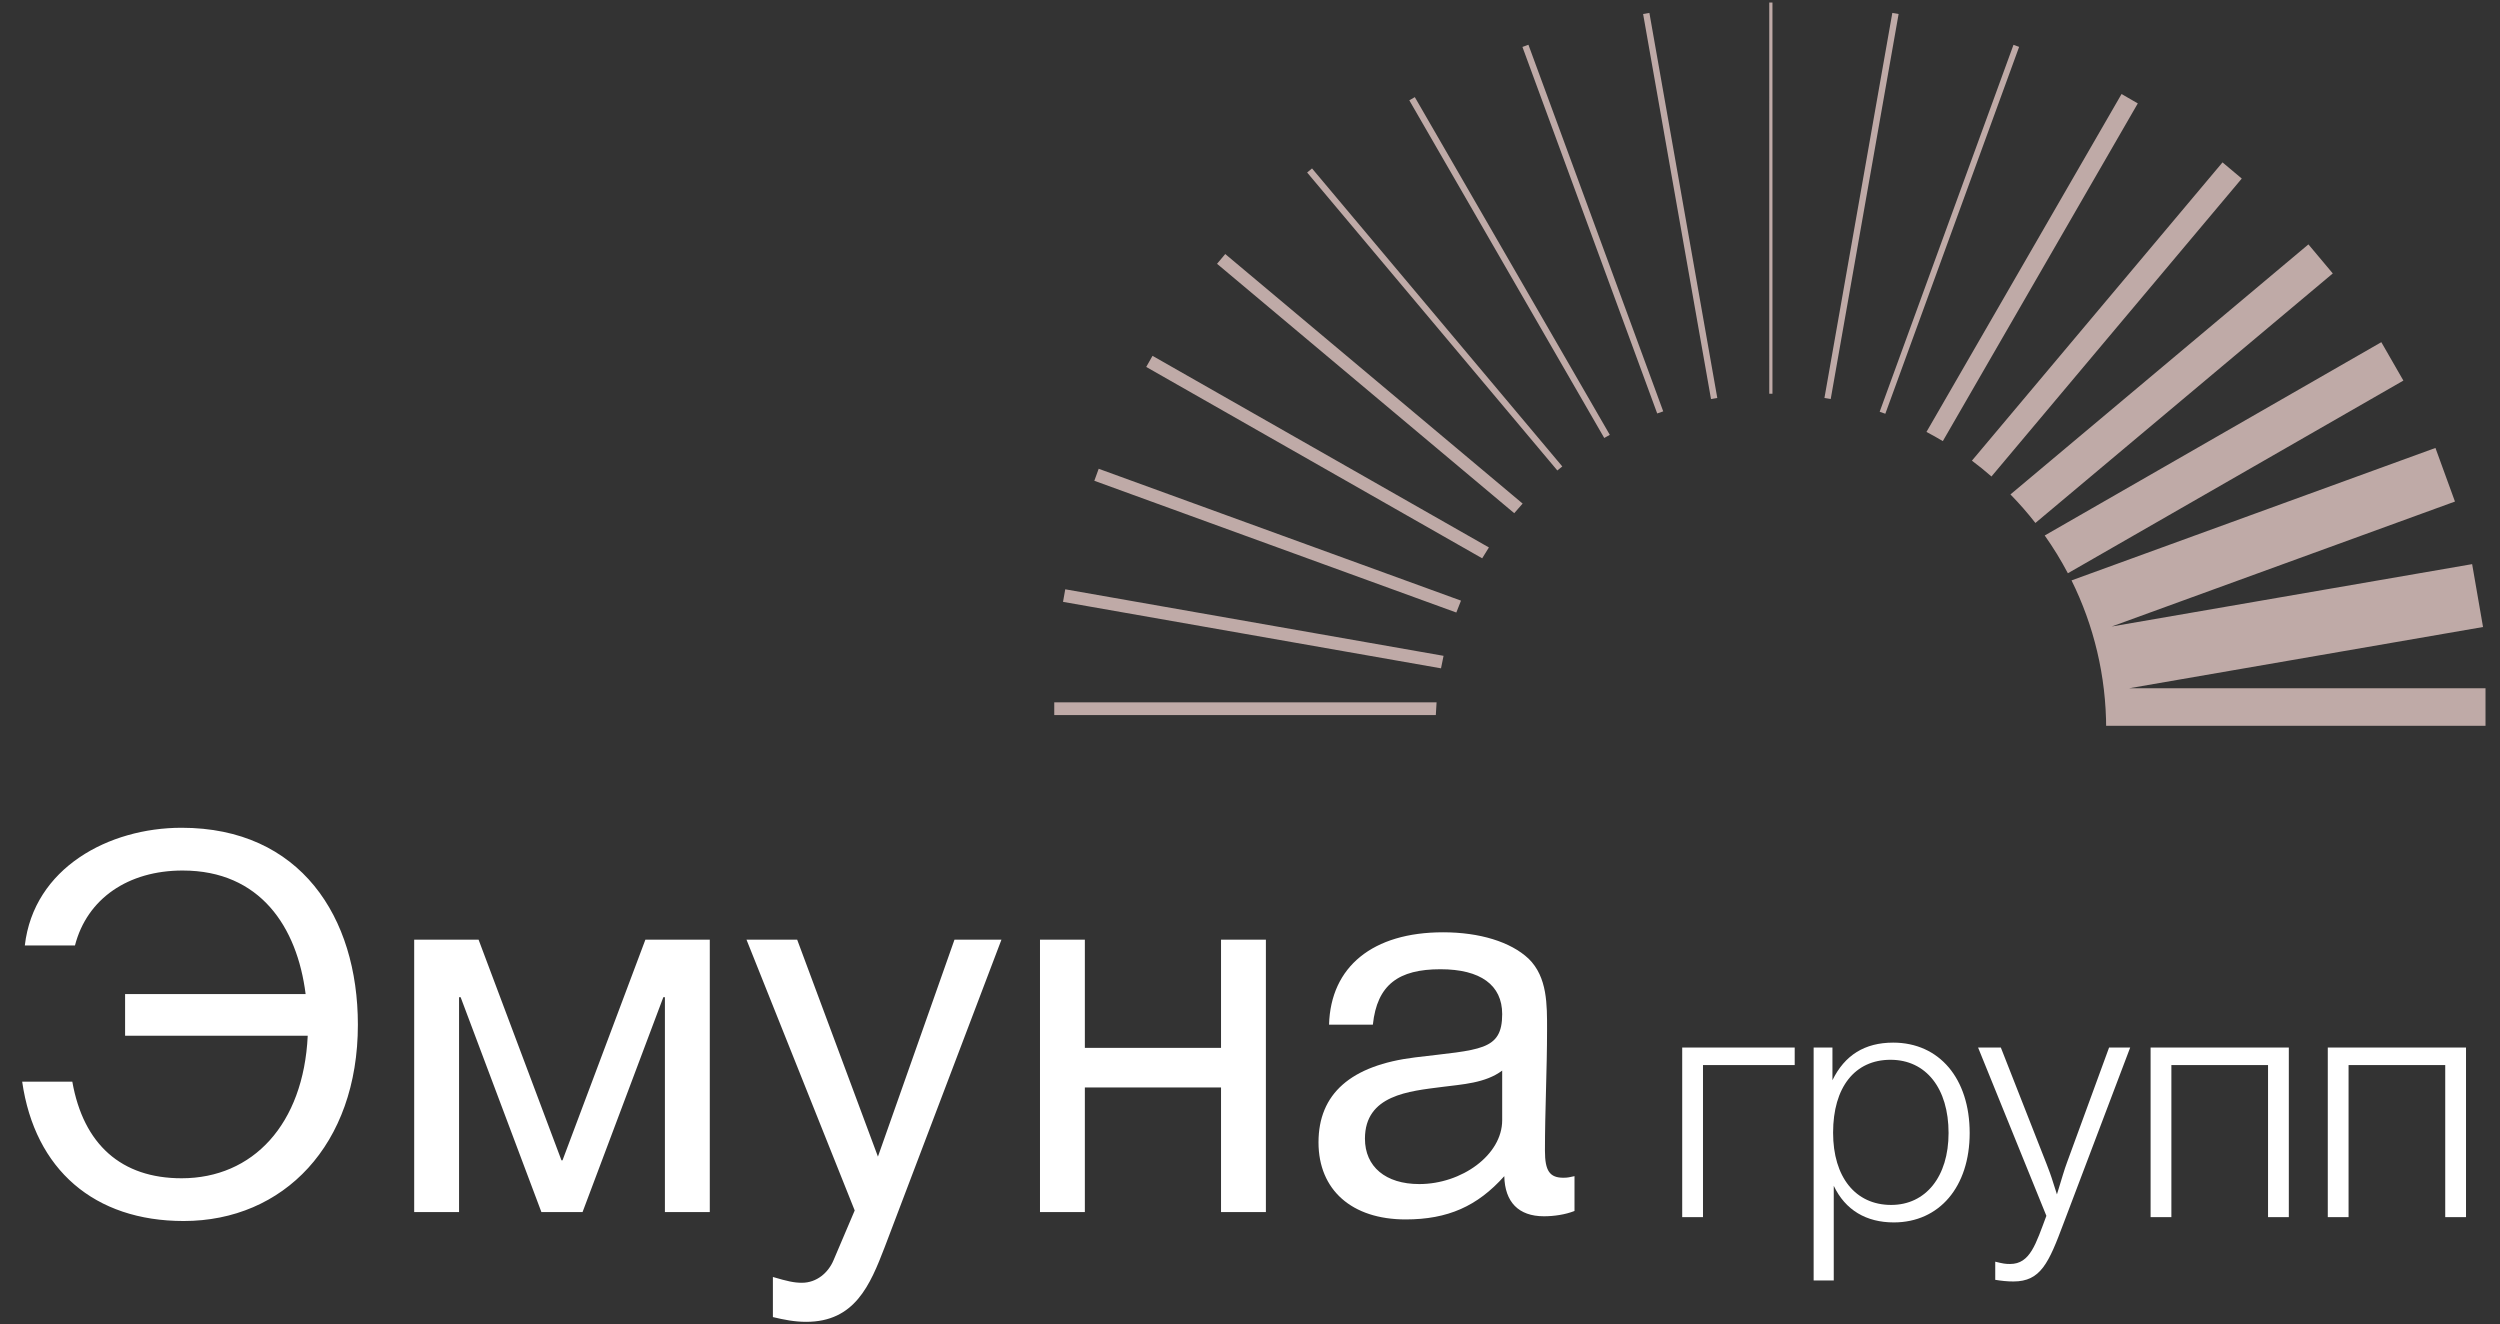 <svg width="185" height="98" viewBox="0 0 185 98" fill="none" xmlns="http://www.w3.org/2000/svg">
<rect x="0" y="0" width="185" height="98" fill="#333333" stroke="none"/>
<g clip-path="url(#clip0_20_3470)">
<path fill-rule="evenodd" clip-rule="evenodd" d="M131.162 29.135C131.122 29.135 131.083 29.135 131.043 29.135C131.004 29.135 130.965 29.135 130.926 29.135L130.925 0.189H131.162L131.162 29.135ZM127.079 29.45C126.924 29.475 126.768 29.501 126.614 29.529L121.59 1.037L122.055 0.955L127.079 29.45ZM123.079 30.441C122.93 30.491 122.781 30.543 122.633 30.596L112.66 3.474L113.103 3.311L123.079 30.441ZM119.126 32.179C118.988 32.255 118.85 32.332 118.714 32.41L104.288 7.423L104.697 7.187L119.126 32.179ZM115.61 34.517C115.487 34.615 115.365 34.714 115.243 34.815L96.728 12.766L97.09 12.463L115.61 34.517ZM112.675 37.265C112.464 37.498 112.256 37.735 112.053 37.976L90.061 19.521L90.668 18.798L112.675 37.265ZM110.179 40.511C110.009 40.776 109.843 41.044 109.682 41.315L84.82 27.153L85.287 26.332L110.179 40.511ZM108.114 44.447C107.993 44.738 107.878 45.031 107.768 45.327L80.98 35.577L81.303 34.689L108.114 44.447ZM106.823 48.531C106.754 48.838 106.692 49.146 106.635 49.457L78.664 44.538L78.828 43.608L106.823 48.531ZM106.307 51.971C106.282 52.284 106.264 52.599 106.251 52.915L78.015 52.915L78.015 51.971L106.307 51.971ZM106.252 55.015C106.32 56.62 106.54 58.184 106.898 59.696L86.996 63.14L86.191 58.486L106.252 55.015ZM106.929 59.825C107.265 61.208 107.717 62.547 108.274 63.828L81.863 73.441L80.419 69.474L106.929 59.825ZM108.456 64.236C108.912 65.236 109.432 66.2 110.011 67.123L91.179 77.938L89.547 75.095L108.456 64.236ZM110.866 68.395C111.412 69.156 112 69.886 112.627 70.579L91.265 88.504L89.462 86.356L110.866 68.395ZM114.048 72.029C114.5 72.454 114.968 72.862 115.45 73.252L102.929 88.156L101.505 86.959L114.048 72.029ZM117.761 74.912C118.152 75.16 118.549 75.397 118.954 75.624L105.092 99.632L103.89 98.938L117.761 74.912ZM122.09 77.098C122.228 77.152 122.367 77.204 122.506 77.255L115.758 95.758L115.341 95.606L122.09 77.098ZM126.389 78.327C126.544 78.356 126.699 78.384 126.854 78.41L122.054 105.634L121.589 105.552L126.389 78.327ZM130.926 78.762C130.965 78.763 131.004 78.763 131.043 78.763C131.083 78.763 131.123 78.763 131.162 78.762L131.162 95.682H130.926L130.926 78.762ZM135.233 78.41C135.388 78.384 135.543 78.356 135.698 78.327L140.498 105.552L140.033 105.634L135.233 78.41ZM139.765 77.187C139.912 77.131 140.059 77.075 140.205 77.016L145.815 92.271L145.372 92.434L139.765 77.187ZM143.532 75.396C143.668 75.316 143.803 75.236 143.937 75.154L157.801 99.167L157.392 99.403L143.532 75.396ZM147.158 72.819C147.277 72.717 147.396 72.613 147.514 72.509L157.778 84.731L157.416 85.035L147.158 72.819ZM150.071 69.877C150.274 69.635 150.471 69.39 150.664 69.141L172.029 87.068L171.422 87.792L150.071 69.877ZM152.806 65.88C152.958 65.604 153.104 65.325 153.245 65.043L168.829 73.92L168.362 74.741L152.806 65.88ZM154.415 62.305C154.521 62.009 154.622 61.71 154.716 61.409L181.108 71.015L180.785 71.902L154.415 62.305ZM155.519 58.054C155.571 57.745 155.617 57.433 155.657 57.12L174.013 60.348L173.849 61.278L155.519 58.054ZM155.8 55.655H184.148V50.933H157.545L183.744 46.399L182.938 41.746L156.265 46.361L181.667 37.115L180.223 33.148L153.293 42.95C154.935 46.265 155.857 49.999 155.857 53.949C155.857 54.522 155.838 55.091 155.8 55.655ZM153.023 42.421L177.85 28.163L176.218 25.321L151.309 39.626C151.939 40.516 152.512 41.45 153.023 42.421ZM150.62 38.699C150.044 37.961 149.427 37.256 148.773 36.588L170.823 18.085L172.626 20.234L150.62 38.699ZM147.368 35.26C146.901 34.852 146.419 34.461 145.922 34.089L164.466 12.016L165.891 13.213L147.368 35.26ZM143.769 32.642C143.373 32.405 142.969 32.178 142.558 31.963L156.995 6.958L158.197 7.652L143.769 32.642ZM139.514 30.618C139.375 30.568 139.235 30.518 139.095 30.47L148.998 3.317L149.415 3.469L139.514 30.618ZM135.473 29.529L140.497 1.037L140.032 0.955L135.008 29.45C135.163 29.475 135.318 29.501 135.473 29.529Z" fill="#BFAAA7"/>
</g>
<path d="M26.483 75.825C26.483 84.731 20.975 90.355 13.593 90.355C6.992 90.355 2.578 86.567 1.641 80.043H5.351C6.172 84.692 8.984 87.192 13.437 87.192C18.71 87.192 22.46 83.207 22.772 76.645H9.257V73.559H22.616C21.991 68.599 19.257 64.419 13.515 64.419C9.492 64.419 6.445 66.49 5.547 69.966H1.836C2.5 64.224 8.046 61.255 13.437 61.255C22.225 61.255 26.483 67.857 26.483 75.825ZM52.524 89.691H49.203V73.794H49.086L43.11 89.691H40.063L34.087 73.794H33.97V89.691H30.65V69.536H35.415L41.548 85.864H41.626L47.758 69.536H52.524V89.691ZM74.107 69.536L65.475 92.269C64.381 95.121 63.248 97.816 59.655 97.816C58.795 97.816 58.014 97.66 57.194 97.464V94.496C58.249 94.808 58.756 94.925 59.342 94.925C60.436 94.925 61.295 94.183 61.686 93.246L63.248 89.574L55.241 69.536H58.991L64.967 85.59L70.631 69.536H74.107ZM80.279 89.691H76.959V69.536H80.279V77.544H90.356V69.536H93.676V89.691H90.356V80.473H80.279V89.691ZM116.513 87.035V89.613C115.81 89.887 114.99 90.004 114.248 90.004C112.373 90.004 111.357 88.949 111.318 87.035C109.326 89.262 107.139 90.238 104.014 90.238C100.03 90.238 97.569 88.051 97.569 84.535C97.569 80.942 99.952 78.833 104.717 78.247C109.522 77.661 111.162 77.778 111.162 75.044C111.162 72.895 109.561 71.724 106.592 71.724C103.506 71.724 101.905 72.856 101.592 75.825H98.35C98.468 71.528 101.592 68.99 106.787 68.99C109.483 68.99 111.787 69.692 113.115 70.942C114.521 72.31 114.482 74.38 114.482 76.177C114.482 79.184 114.326 82.153 114.326 85.16C114.326 86.645 114.678 87.153 115.693 87.153C116.006 87.153 116.162 87.113 116.513 87.035ZM111.162 79.223C109.912 80.161 108.194 80.239 106.709 80.434C104.288 80.747 101.006 81.02 101.006 84.262C101.006 86.332 102.53 87.621 105.03 87.621C108.155 87.621 111.162 85.473 111.162 82.895V79.223Z" fill="white"/>
<path d="M132.808 78.814H126.021V90.068H124.483V77.52H132.808V78.814ZM135.601 77.52V79.937C136.504 78.082 137.993 77.154 140.093 77.154C143.51 77.154 145.756 79.815 145.756 83.843C145.756 87.822 143.51 90.459 140.141 90.459C138.115 90.459 136.553 89.556 135.698 87.749V94.756H134.209V77.52H135.601ZM139.897 78.424C137.261 78.424 135.649 80.45 135.649 83.819C135.649 87.114 137.309 89.165 139.946 89.165C142.509 89.165 144.194 87.066 144.194 83.843C144.194 80.547 142.534 78.424 139.897 78.424ZM157.633 77.52L152.702 90.532C151.603 93.462 151.017 94.829 148.991 94.829C148.527 94.829 148.088 94.78 147.648 94.707V93.364C148.234 93.51 148.405 93.535 148.747 93.535C150.236 93.535 150.651 92.046 151.432 89.971L146.379 77.52H148.063L151.457 86.162C151.896 87.31 151.725 86.895 152.213 88.384C152.604 87.114 152.751 86.577 152.97 85.991L156.071 77.52H157.633ZM169.373 90.068H167.835V78.814H160.682V90.068H159.144V77.52H169.373V90.068ZM182.485 90.068H180.947V78.814H173.794V90.068H172.256V77.52H182.485V90.068Z" fill="white"/>
<defs>
<clipPath id="clip0_20_3470">
<rect width="106.195" height="53.708" fill="white" transform="matrix(-1 0 0 1 183.928 0)"/>
</clipPath>
</defs>
</svg>
